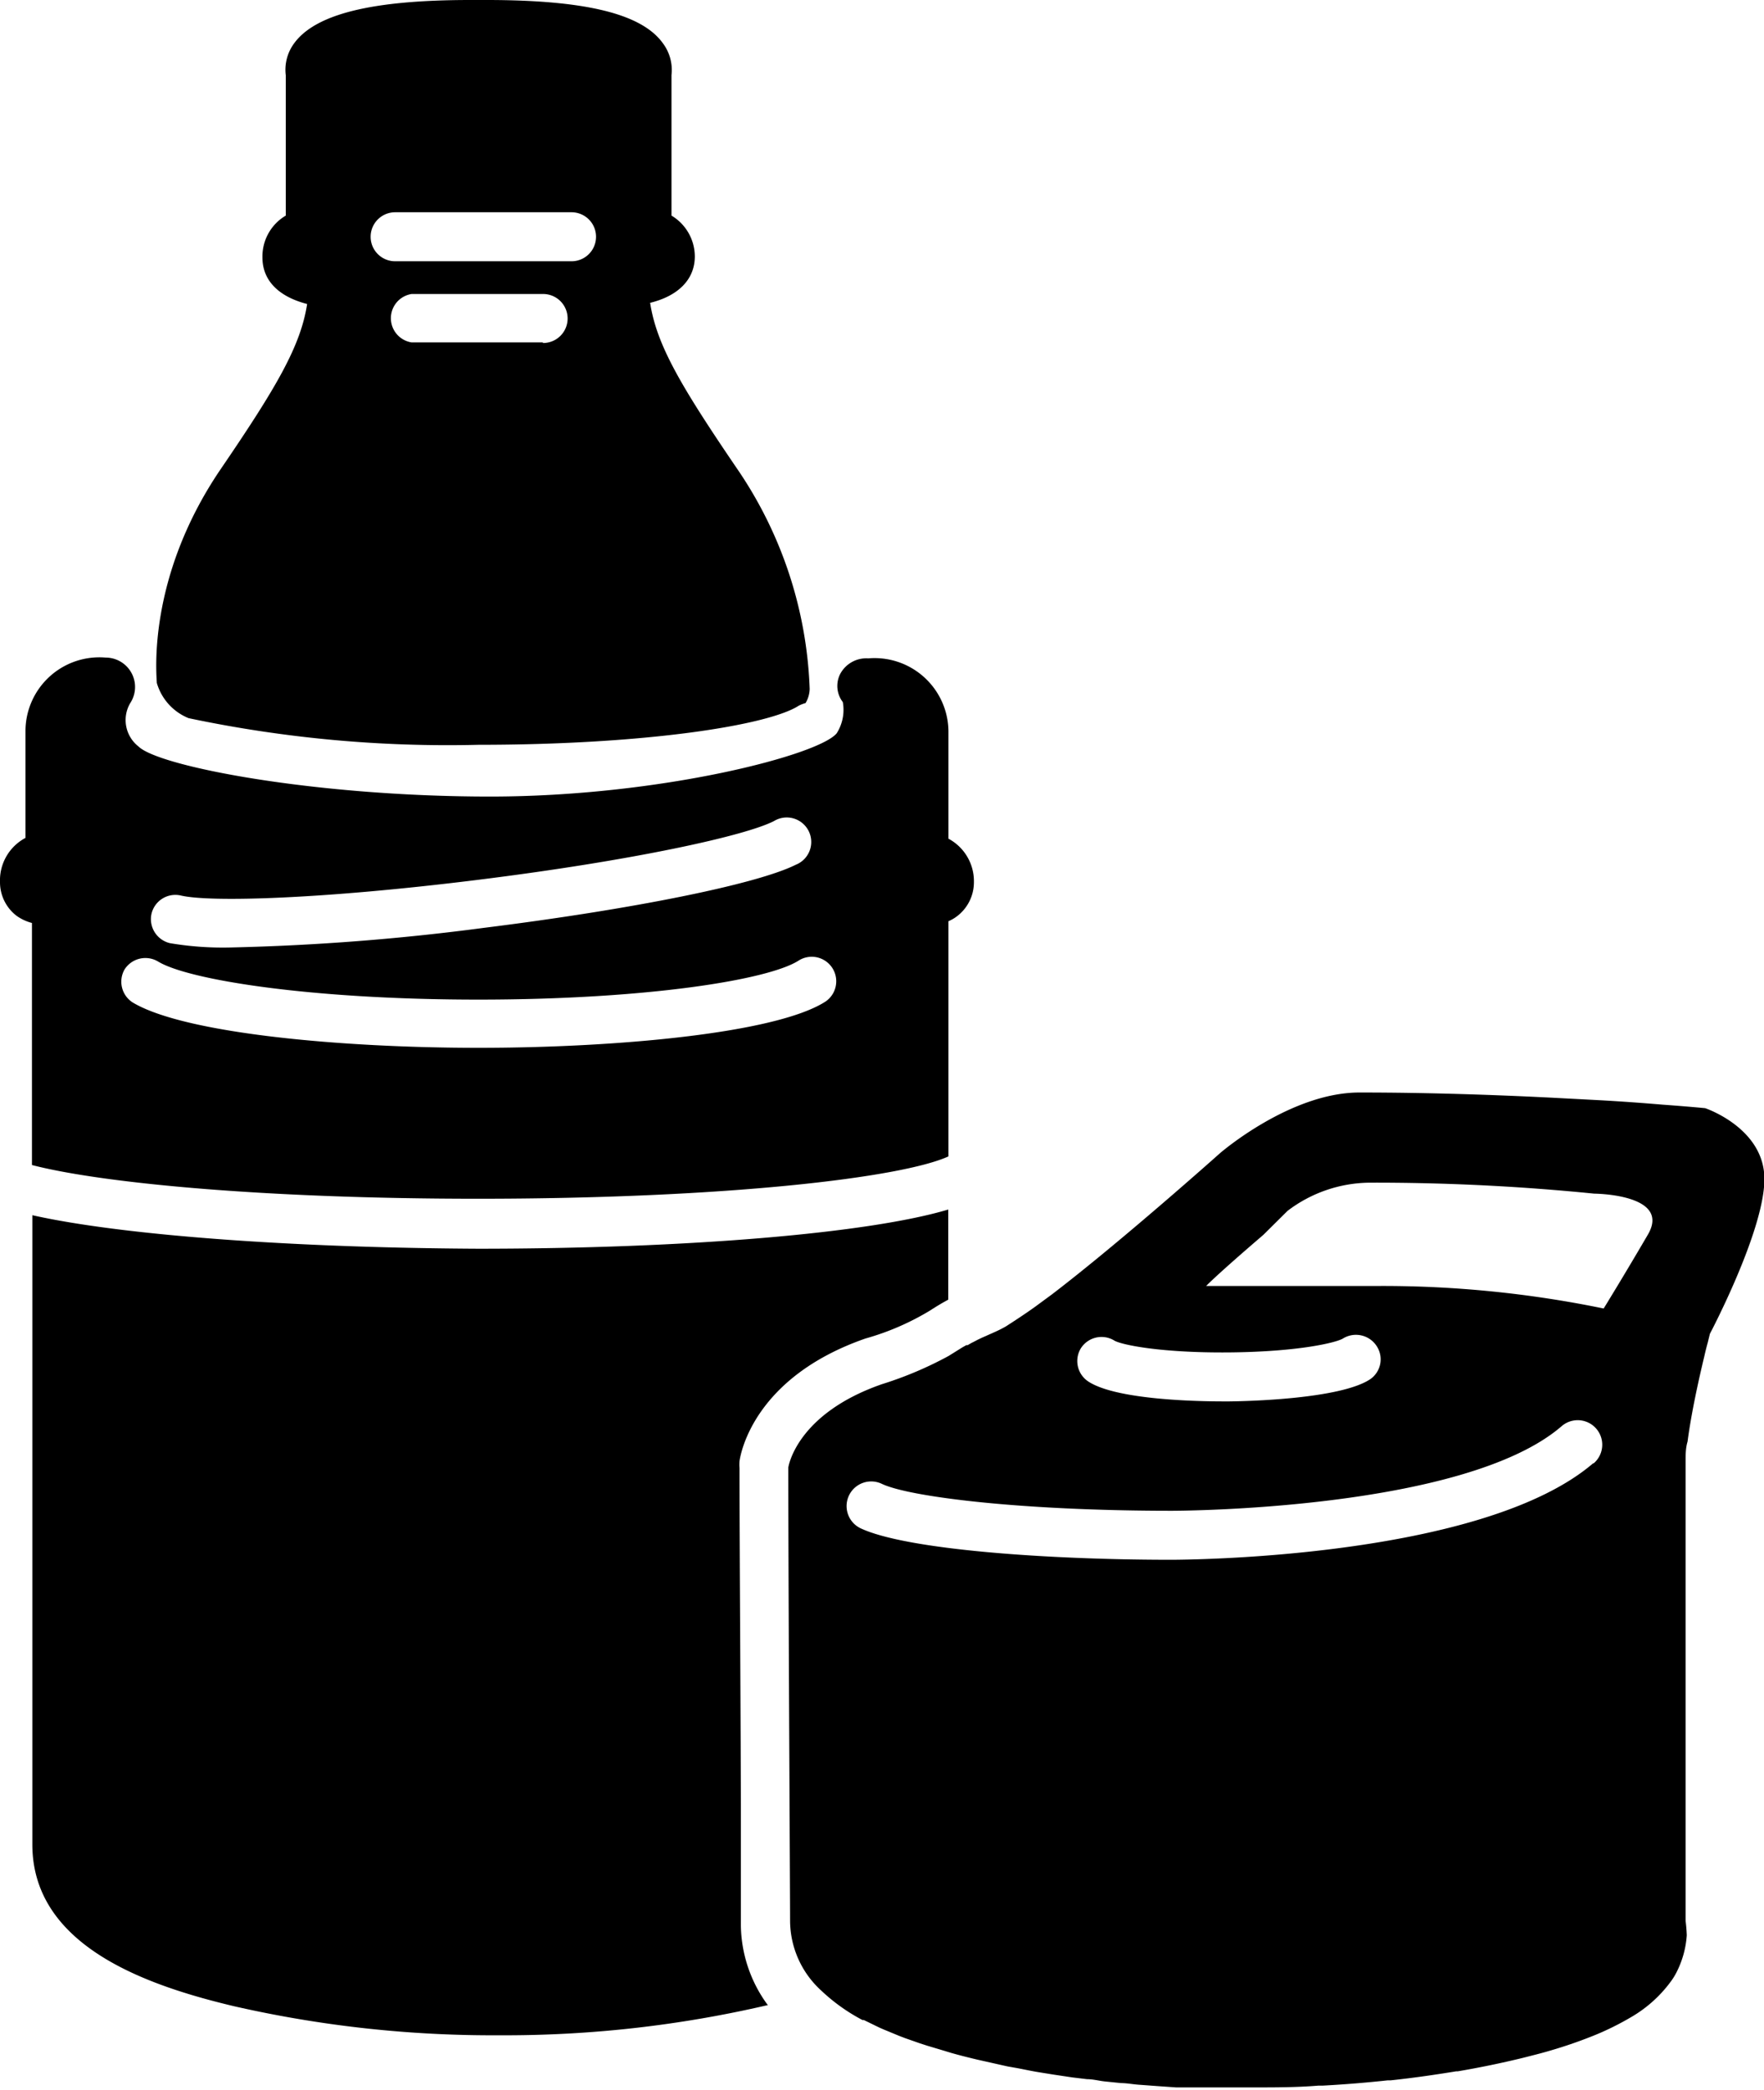 <svg xmlns="http://www.w3.org/2000/svg" viewBox="0 0 90 106.64"><g id="レイヤー_2" data-name="レイヤー 2"><g id="レイヤー_1-2" data-name="レイヤー 1"><path d="M.84,46.72a2.37,2.37,0,0,0,.79.37c0,2.55,0,7.08,0,12.35,3.5.91,11.76,1.72,22.75,1.72C37,61.16,46,60.09,48.39,59V47a2,2,0,0,0,.42-.24A2.18,2.18,0,0,0,49.69,45a2.46,2.46,0,0,0-1.3-2.21v-5.5a3.77,3.77,0,0,0-4.09-3.7,1.51,1.51,0,0,0-1.43.79A1.35,1.35,0,0,0,43,35.82a2.23,2.23,0,0,1-.31,1.59c-.89,1.11-9,3.23-17.69,3.23-8.92,0-16.91-1.53-17.94-2.56a1.71,1.71,0,0,1-.42-2.2,1.5,1.5,0,0,0-1.25-2.33,3.77,3.77,0,0,0-4.09,3.7v5.5A2.45,2.45,0,0,0,0,45,2.16,2.16,0,0,0,.84,46.72Zm6.89-.1a1.25,1.25,0,0,1,1.5-.93c1.5.35,7.19.19,15.15-.8s13.65-2.25,15.11-3a1.25,1.25,0,1,1,1.11,2.23c-2,1-8.38,2.28-15.92,3.22a118.63,118.63,0,0,1-12.88,1,16.25,16.25,0,0,1-3.13-.22A1.26,1.26,0,0,1,7.73,46.62ZM6.35,49.47a1.26,1.26,0,0,1,1.72-.41C9.62,50,15.87,51,24.41,51s14.82-1,16.35-2a1.25,1.25,0,1,1,1.31,2.13c-2.59,1.61-10.74,2.33-17.66,2.33s-15-.72-17.65-2.32A1.26,1.26,0,0,1,6.35,49.47Z"/><path d="M37.8,98c0-.39,0-2.15,0-4.59,0-5.31-.07-14.2-.07-18.51a2,2,0,0,1,0-.35c.06-.43.76-4.29,6.43-6.26a13.26,13.26,0,0,0,3.28-1.42c.25-.16.53-.34.94-.56v-4.6c-4,1.2-13.22,2-24,2C14.65,63.66,6.1,63,1.65,62c0,7.21,0,15.36,0,21.66,0,5.84,0,10.07,0,10.44,0,5.21,5.88,7.21,10.3,8.26a59.36,59.36,0,0,0,13.5,1.48,59.12,59.12,0,0,0,13.68-1.53h.05A7,7,0,0,1,37.8,98Z"/><path d="M87,56.54s-.79-.08-2.17-.18c-.83-.07-1.87-.15-3.08-.22L79.09,56c-2.82-.14-6.18-.26-9.73-.26s-7.12,3.1-7.12,3.1-5,4.47-8.57,7.2l-.87.64c-.56.4-1.07.73-1.49,1a6.23,6.23,0,0,1-.58.29l-.47.21-.16.07-.23.11-.17.09-.14.07-.19.11-.07,0-.21.12h0l-.69.43h0A18.84,18.84,0,0,1,45,70.62c-4.4,1.53-4.78,4.25-4.78,4.25,0,6.24.09,21.84.09,23.1a4.84,4.84,0,0,0,1.58,3.58A9.39,9.39,0,0,0,44,103.06l.07,0,.8.39.23.1.75.31.31.12.77.27.37.12.87.26.36.11c.42.12.86.23,1.32.34l1.56.35.51.09c.37.07.73.15,1.11.21l.68.11,1,.15.75.09c.32,0,.63.09.95.12l.79.08c.31,0,.63.07,1,.09l.81.06,1,.07.83,0,1,0,.84,0h1.28c1.09,0,2.19,0,3.29-.09l.22,0c1.11-.06,2.23-.15,3.33-.27l.15,0c1.13-.12,2.24-.28,3.34-.46l.08,0c1.12-.19,2.23-.42,3.3-.68.51-.13,1-.25,1.43-.38a23.39,23.39,0,0,0,2.35-.82,14.4,14.4,0,0,0,1.76-.88,6.64,6.64,0,0,0,2.07-1.87,3.24,3.24,0,0,0,.28-.47,4.88,4.88,0,0,0,.5-1.84A8.24,8.24,0,0,0,86,98v-23c0-.15,0-.3,0-.45,0-.32,0-.67.1-1,.19-1.46.58-3.21.85-4.33q.1-.44.18-.72l.11-.45s2.71-5.12,2.78-7.8S87,56.54,87,56.54ZM55.14,68.8a1.25,1.25,0,0,1,1.72-.4c.34.2,2.29.63,5.84.6s5.48-.5,5.82-.71a1.26,1.26,0,0,1,1.72.39,1.23,1.23,0,0,1-.35,1.7c-1.54,1-6.24,1.11-7.17,1.12h-.29c-1.36,0-5.44-.08-6.88-1A1.25,1.25,0,0,1,55.14,68.8Zm26.14,5.86c-5.69,4.87-20.9,4.92-21.54,4.92-6.19,0-13.49-.5-15.84-1.61A1.25,1.25,0,1,1,45,75.71c1.4.66,7.06,1.37,14.77,1.37.15,0,14.92,0,19.91-4.32a1.25,1.25,0,1,1,1.63,1.9ZM84.07,63c-1.22,2.09-2.25,3.76-2.25,3.76a55.88,55.88,0,0,0-11.35-1.15H61.54S62,65.11,64.46,63l1.23-1.22a7,7,0,0,1,4.22-1.44,112,112,0,0,1,11.43.56S85.3,60.92,84.07,63Z"/><path d="M9.62,36.64A64,64,0,0,0,24.41,38c8.57,0,14.82-1,16.35-2a2,2,0,0,1,.34-.13,1.48,1.48,0,0,0,.21-.72,21.21,21.21,0,0,0-3.74-11.29c-2.85-4.19-4.07-6.27-4.4-8.41,1.43-.35,2.28-1.19,2.28-2.37A2.44,2.44,0,0,0,34.26,11V3.83a2.27,2.27,0,0,0-.43-1.61C32.76.71,29.9,0,24.82,0H24C19,0,16.09.71,15,2.22a2.27,2.27,0,0,0-.42,1.62V11a2.42,2.42,0,0,0-1.19,2.14c0,1.18.84,2,2.28,2.37-.33,2.14-1.55,4.23-4.4,8.41C7.44,29.54,8,34.54,8,34.84A2.77,2.77,0,0,0,9.62,36.64ZM27.69,17.47H21A1.25,1.25,0,0,1,21,15h6.71a1.25,1.25,0,1,1,0,2.5Zm-7.53-6.64h9a1.25,1.25,0,0,1,0,2.5h-9a1.25,1.25,0,0,1,0-2.5Z"/></g></g></svg>